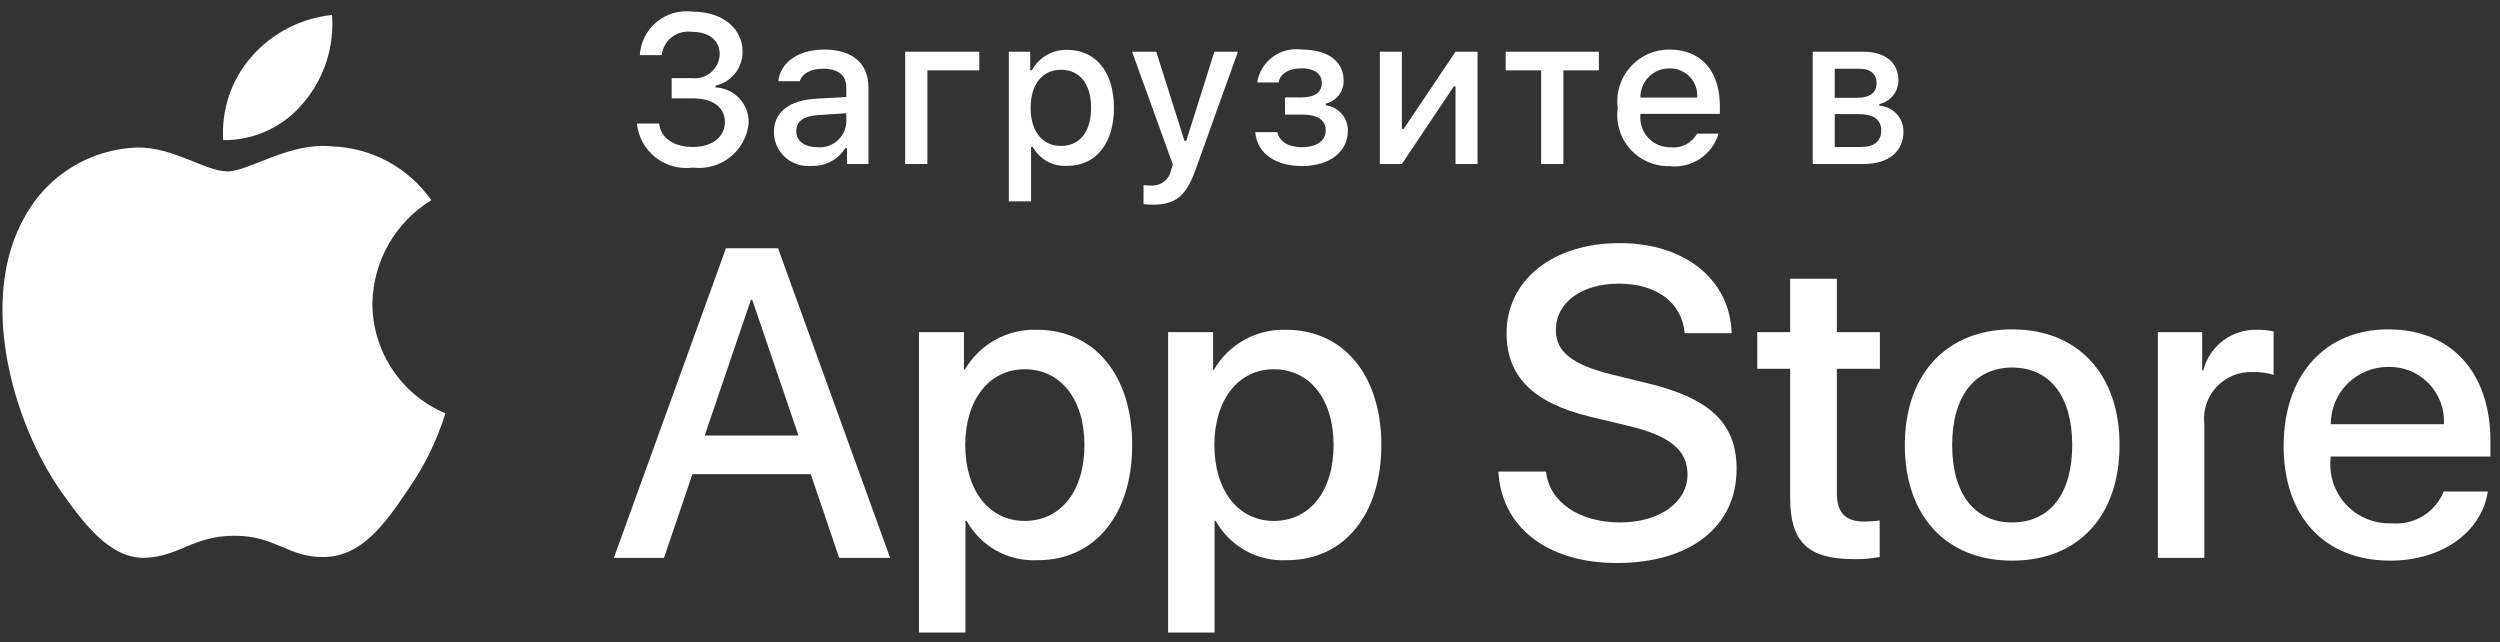<?xml version="1.0" encoding="UTF-8"?> <svg xmlns="http://www.w3.org/2000/svg" width="218" height="56" viewBox="0 0 218 56" fill="none"><rect x="0" y="0" width="218" height="56" fill="#333333" stroke="none"/><path d="M32.475 26.48C32.498 24.665 32.981 22.886 33.88 21.308C34.778 19.73 36.062 18.404 37.612 17.454C36.627 16.051 35.328 14.897 33.818 14.083C32.307 13.268 30.627 12.816 28.911 12.763C25.25 12.38 21.701 14.947 19.836 14.947C17.934 14.947 15.062 12.801 11.97 12.864C9.969 12.929 8.019 13.509 6.31 14.548C4.601 15.588 3.192 17.05 2.218 18.795C-1.998 26.074 1.147 36.772 5.186 42.656C7.207 45.537 9.568 48.755 12.658 48.641C15.682 48.516 16.811 46.718 20.461 46.718C24.077 46.718 25.137 48.641 28.29 48.569C31.534 48.516 33.579 45.675 35.529 42.766C36.98 40.713 38.097 38.444 38.839 36.043C36.954 35.248 35.345 33.917 34.213 32.217C33.081 30.516 32.477 28.521 32.475 26.48Z" fill="white"></path><path d="M26.519 8.893C28.289 6.776 29.16 4.053 28.949 1.305C26.246 1.588 23.75 2.876 21.956 4.913C21.08 5.908 20.408 7.065 19.981 8.319C19.553 9.573 19.377 10.899 19.463 12.22C20.815 12.234 22.153 11.942 23.375 11.366C24.597 10.789 25.672 9.944 26.519 8.893Z" fill="white"></path><path d="M70.698 41.347H60.379L57.901 48.644H53.53L63.304 21.648H67.845L77.619 48.644H73.174L70.698 41.347ZM61.448 37.98H69.627L65.595 26.138H65.482L61.448 37.98Z" fill="white"></path><path d="M98.727 38.804C98.727 44.92 95.445 48.85 90.491 48.85C89.236 48.915 87.988 48.627 86.889 48.018C85.791 47.409 84.887 46.504 84.281 45.406H84.187V55.155H80.135V28.962H84.057V32.235H84.132C84.766 31.143 85.685 30.243 86.792 29.63C87.898 29.017 89.151 28.715 90.416 28.756C95.425 28.756 98.727 32.705 98.727 38.804ZM94.563 38.804C94.563 34.819 92.498 32.199 89.347 32.199C86.252 32.199 84.17 34.874 84.17 38.804C84.17 42.77 86.252 45.425 89.347 45.425C92.498 45.425 94.563 42.825 94.563 38.804Z" fill="white"></path><path d="M120.451 38.804C120.451 44.92 117.168 48.85 112.214 48.85C110.959 48.915 109.711 48.627 108.613 48.018C107.515 47.409 106.611 46.504 106.004 45.406H105.91V55.155H101.859V28.962H105.781V32.236H105.855C106.489 31.143 107.409 30.243 108.515 29.63C109.622 29.017 110.875 28.715 112.14 28.756C117.149 28.756 120.451 32.705 120.451 38.804ZM116.287 38.804C116.287 34.819 114.222 32.199 111.071 32.199C107.976 32.199 105.893 34.874 105.893 38.804C105.893 42.77 107.976 45.425 111.071 45.425C114.222 45.425 116.287 42.825 116.287 38.804H116.287Z" fill="white"></path><path d="M134.808 41.122C135.108 43.799 137.716 45.557 141.28 45.557C144.695 45.557 147.152 43.799 147.152 41.385C147.152 39.29 145.67 38.035 142.161 37.175L138.653 36.333C133.682 35.135 131.374 32.817 131.374 29.055C131.374 24.397 135.445 21.198 141.225 21.198C146.945 21.198 150.867 24.397 150.999 29.055H146.909C146.664 26.361 144.431 24.735 141.167 24.735C137.904 24.735 135.67 26.38 135.67 28.775C135.67 30.683 137.097 31.806 140.586 32.666L143.569 33.397C149.123 34.706 151.431 36.931 151.431 40.88C151.431 45.93 147.396 49.094 140.98 49.094C134.976 49.094 130.923 46.005 130.661 41.122L134.808 41.122Z" fill="white"></path><path d="M160.174 24.304V28.962H163.927V32.161H160.174V43.011C160.174 44.697 160.926 45.483 162.576 45.483C163.021 45.475 163.466 45.444 163.908 45.389V48.569C163.167 48.708 162.413 48.77 161.658 48.756C157.662 48.756 156.104 47.26 156.104 43.442V32.161H153.234V28.962H156.104V24.304H160.174Z" fill="white"></path><path d="M166.101 38.804C166.101 32.611 169.759 28.72 175.462 28.72C181.185 28.72 184.825 32.611 184.825 38.804C184.825 45.014 181.204 48.888 175.462 48.888C169.723 48.888 166.101 45.014 166.101 38.804ZM180.697 38.804C180.697 34.556 178.745 32.049 175.462 32.049C172.179 32.049 170.229 34.575 170.229 38.804C170.229 43.069 172.179 45.557 175.462 45.557C178.745 45.557 180.697 43.069 180.697 38.804H180.697Z" fill="white"></path><path d="M188.165 28.962H192.029V32.312H192.123C192.384 31.265 192.999 30.341 193.863 29.693C194.728 29.046 195.79 28.715 196.87 28.756C197.337 28.754 197.803 28.805 198.258 28.907V32.685C197.669 32.506 197.054 32.423 196.438 32.441C195.849 32.417 195.263 32.521 194.718 32.745C194.173 32.968 193.684 33.307 193.283 33.737C192.882 34.167 192.579 34.679 192.395 35.237C192.211 35.795 192.15 36.386 192.216 36.97V48.644H188.165L188.165 28.962Z" fill="white"></path><path d="M216.938 42.863C216.393 46.436 212.903 48.888 208.439 48.888C202.697 48.888 199.134 45.052 199.134 38.897C199.134 32.724 202.717 28.72 208.269 28.72C213.729 28.72 217.163 32.46 217.163 38.428V39.812H203.223V40.056C203.159 40.781 203.25 41.511 203.49 42.197C203.73 42.884 204.114 43.511 204.616 44.039C205.118 44.566 205.727 44.981 206.403 45.255C207.078 45.53 207.804 45.658 208.533 45.631C209.49 45.721 210.451 45.5 211.272 45.001C212.093 44.502 212.731 43.752 213.091 42.863L216.938 42.863ZM203.242 36.989H213.11C213.146 36.337 213.047 35.686 212.819 35.074C212.591 34.463 212.238 33.905 211.784 33.436C211.329 32.967 210.782 32.597 210.177 32.349C209.573 32.1 208.923 31.979 208.269 31.993C207.609 31.989 206.955 32.116 206.345 32.365C205.734 32.615 205.179 32.982 204.712 33.447C204.244 33.911 203.874 34.463 203.622 35.071C203.37 35.679 203.241 36.331 203.242 36.989V36.989Z" fill="white"></path><path d="M58.569 6.812H60.308C60.607 6.849 60.911 6.824 61.2 6.738C61.49 6.652 61.758 6.508 61.988 6.314C62.219 6.119 62.406 5.88 62.539 5.609C62.672 5.339 62.747 5.045 62.76 4.744C62.76 3.548 61.858 2.775 60.327 2.775C60.02 2.732 59.708 2.751 59.409 2.831C59.109 2.91 58.829 3.049 58.584 3.238C58.34 3.428 58.136 3.664 57.984 3.933C57.833 4.203 57.737 4.5 57.702 4.807H55.792C55.825 4.25 55.973 3.705 56.226 3.207C56.479 2.709 56.832 2.269 57.263 1.913C57.694 1.557 58.194 1.293 58.732 1.139C59.27 0.984 59.834 0.941 60.389 1.013C62.95 1.013 64.753 2.443 64.753 4.501C64.759 5.191 64.528 5.861 64.098 6.401C63.668 6.941 63.065 7.318 62.39 7.468V7.621C63.19 7.656 63.944 8.006 64.486 8.594C65.028 9.181 65.314 9.959 65.283 10.757C65.224 11.331 65.05 11.887 64.773 12.393C64.495 12.899 64.119 13.345 63.667 13.704C63.215 14.063 62.695 14.329 62.138 14.485C61.581 14.641 60.999 14.685 60.425 14.614C59.85 14.692 59.265 14.654 58.705 14.502C58.145 14.35 57.621 14.087 57.165 13.729C56.709 13.37 56.33 12.924 56.051 12.417C55.772 11.91 55.597 11.351 55.539 10.775H57.478C57.596 12.016 58.739 12.817 60.425 12.817C62.111 12.817 63.212 11.918 63.212 10.65C63.212 9.365 62.175 8.573 60.363 8.573H58.569V6.812Z" fill="white"></path><path d="M67.487 11.531C67.487 9.769 68.804 8.753 71.138 8.609L73.797 8.456V7.611C73.797 6.577 73.113 5.993 71.787 5.993C70.706 5.993 69.958 6.389 69.741 7.081H67.865C68.064 5.4 69.652 4.322 71.879 4.322C74.34 4.322 75.728 5.543 75.728 7.611V14.3H73.861V12.924H73.707C73.396 13.417 72.959 13.82 72.441 14.09C71.923 14.36 71.343 14.488 70.759 14.461C70.347 14.504 69.93 14.46 69.536 14.332C69.142 14.204 68.779 13.996 68.471 13.72C68.162 13.444 67.916 13.107 67.746 12.73C67.577 12.353 67.488 11.944 67.487 11.531ZM73.797 10.695V9.876L71.399 10.029C70.048 10.119 69.434 10.578 69.434 11.441C69.434 12.322 70.201 12.835 71.255 12.835C71.564 12.866 71.876 12.835 72.172 12.743C72.469 12.652 72.743 12.502 72.981 12.302C73.218 12.102 73.412 11.857 73.552 11.581C73.693 11.305 73.776 11.004 73.797 10.695Z" fill="white"></path><path d="M80.869 6.137V14.3H78.932V4.511H85.395V6.137L80.869 6.137Z" fill="white"></path><path d="M97.136 9.401C97.136 12.511 95.559 14.461 93.081 14.461C92.472 14.502 91.865 14.37 91.329 14.078C90.794 13.787 90.354 13.349 90.06 12.817H89.906V17.554H87.969V4.511H89.834V6.128H89.979C90.278 5.577 90.724 5.119 91.268 4.805C91.812 4.491 92.433 4.333 93.061 4.348C95.559 4.348 97.136 6.29 97.136 9.401ZM95.144 9.401C95.144 7.333 94.162 6.084 92.521 6.084C90.89 6.084 89.87 7.359 89.87 9.409C89.87 11.449 90.89 12.726 92.512 12.726C94.162 12.726 95.144 11.477 95.144 9.401Z" fill="white"></path><path d="M99.716 17.806V16.142C99.926 16.169 100.137 16.181 100.348 16.178C100.761 16.209 101.171 16.086 101.498 15.834C101.826 15.582 102.049 15.218 102.124 14.812L102.269 14.336L98.716 4.511H100.825L103.286 12.286H103.44L105.892 4.511H107.947L104.287 14.704C103.448 17.086 102.52 17.85 100.519 17.85C100.357 17.85 99.897 17.832 99.716 17.806Z" fill="white"></path><path d="M109.456 11.522H111.385C111.574 12.385 112.385 12.835 113.52 12.835C114.81 12.835 115.602 12.268 115.602 11.387C115.602 10.443 114.891 9.993 113.52 9.993H112.051V8.492H113.495C114.666 8.492 115.262 8.043 115.262 7.225C115.262 6.506 114.685 5.957 113.495 5.957C112.411 5.957 111.619 6.416 111.493 7.189H109.626C109.766 6.301 110.249 5.503 110.973 4.967C111.696 4.431 112.602 4.199 113.495 4.322C115.828 4.322 117.163 5.374 117.163 7.027C117.174 7.488 117.026 7.938 116.744 8.303C116.461 8.668 116.062 8.925 115.613 9.031V9.184C116.148 9.253 116.639 9.515 116.993 9.921C117.347 10.327 117.539 10.849 117.533 11.387C117.533 13.248 115.945 14.479 113.52 14.479C111.376 14.479 109.635 13.499 109.456 11.522Z" fill="white"></path><path d="M120.323 14.3V4.511H122.243V11.244H122.397L126.921 4.511H128.841V14.3H126.921V7.531H126.776L122.243 14.3L120.323 14.3Z" fill="white"></path><path d="M139.42 6.137H136.328V14.3H134.389V6.137H131.298V4.511H139.42V6.137Z" fill="white"></path><path d="M149.856 11.656C149.592 12.551 149.021 13.325 148.243 13.842C147.465 14.36 146.53 14.589 145.6 14.488C144.953 14.505 144.31 14.382 143.716 14.126C143.122 13.871 142.591 13.49 142.16 13.009C141.728 12.528 141.407 11.96 141.218 11.342C141.029 10.726 140.977 10.075 141.065 9.436C140.979 8.795 141.032 8.143 141.221 7.524C141.409 6.905 141.729 6.334 142.158 5.849C142.587 5.364 143.116 4.977 143.708 4.713C144.301 4.45 144.943 4.316 145.591 4.322C148.323 4.322 149.973 6.182 149.973 9.256V9.93H143.041V10.039C143.01 10.398 143.055 10.76 143.173 11.101C143.291 11.442 143.479 11.754 143.725 12.018C143.971 12.282 144.27 12.492 144.603 12.634C144.935 12.776 145.294 12.847 145.655 12.843C146.118 12.898 146.587 12.815 147.003 12.604C147.418 12.392 147.761 12.063 147.989 11.656L149.856 11.656ZM143.041 8.502H147.997C148.021 8.173 147.977 7.843 147.866 7.533C147.755 7.223 147.58 6.94 147.353 6.701C147.126 6.462 146.851 6.273 146.546 6.147C146.241 6.02 145.913 5.958 145.583 5.966C145.248 5.961 144.915 6.024 144.604 6.15C144.294 6.275 144.012 6.462 143.775 6.698C143.538 6.935 143.351 7.216 143.225 7.526C143.099 7.836 143.036 8.167 143.041 8.502H143.041Z" fill="white"></path><path d="M158.069 4.511H162.495C164.415 4.511 165.541 5.481 165.541 7C165.544 7.482 165.381 7.95 165.079 8.326C164.777 8.703 164.355 8.964 163.883 9.067V9.22C164.456 9.256 164.994 9.511 165.384 9.931C165.775 10.351 165.989 10.904 165.982 11.477C165.982 13.185 164.694 14.3 162.54 14.3H158.069V4.511ZM159.989 5.993V8.528H161.909C163.08 8.528 163.64 8.079 163.64 7.251C163.64 6.488 163.153 5.993 162.124 5.993L159.989 5.993ZM159.989 9.949V12.817H162.286C163.432 12.817 164.045 12.312 164.045 11.387C164.045 10.407 163.351 9.949 162.044 9.949L159.989 9.949Z" fill="white"></path></svg> 